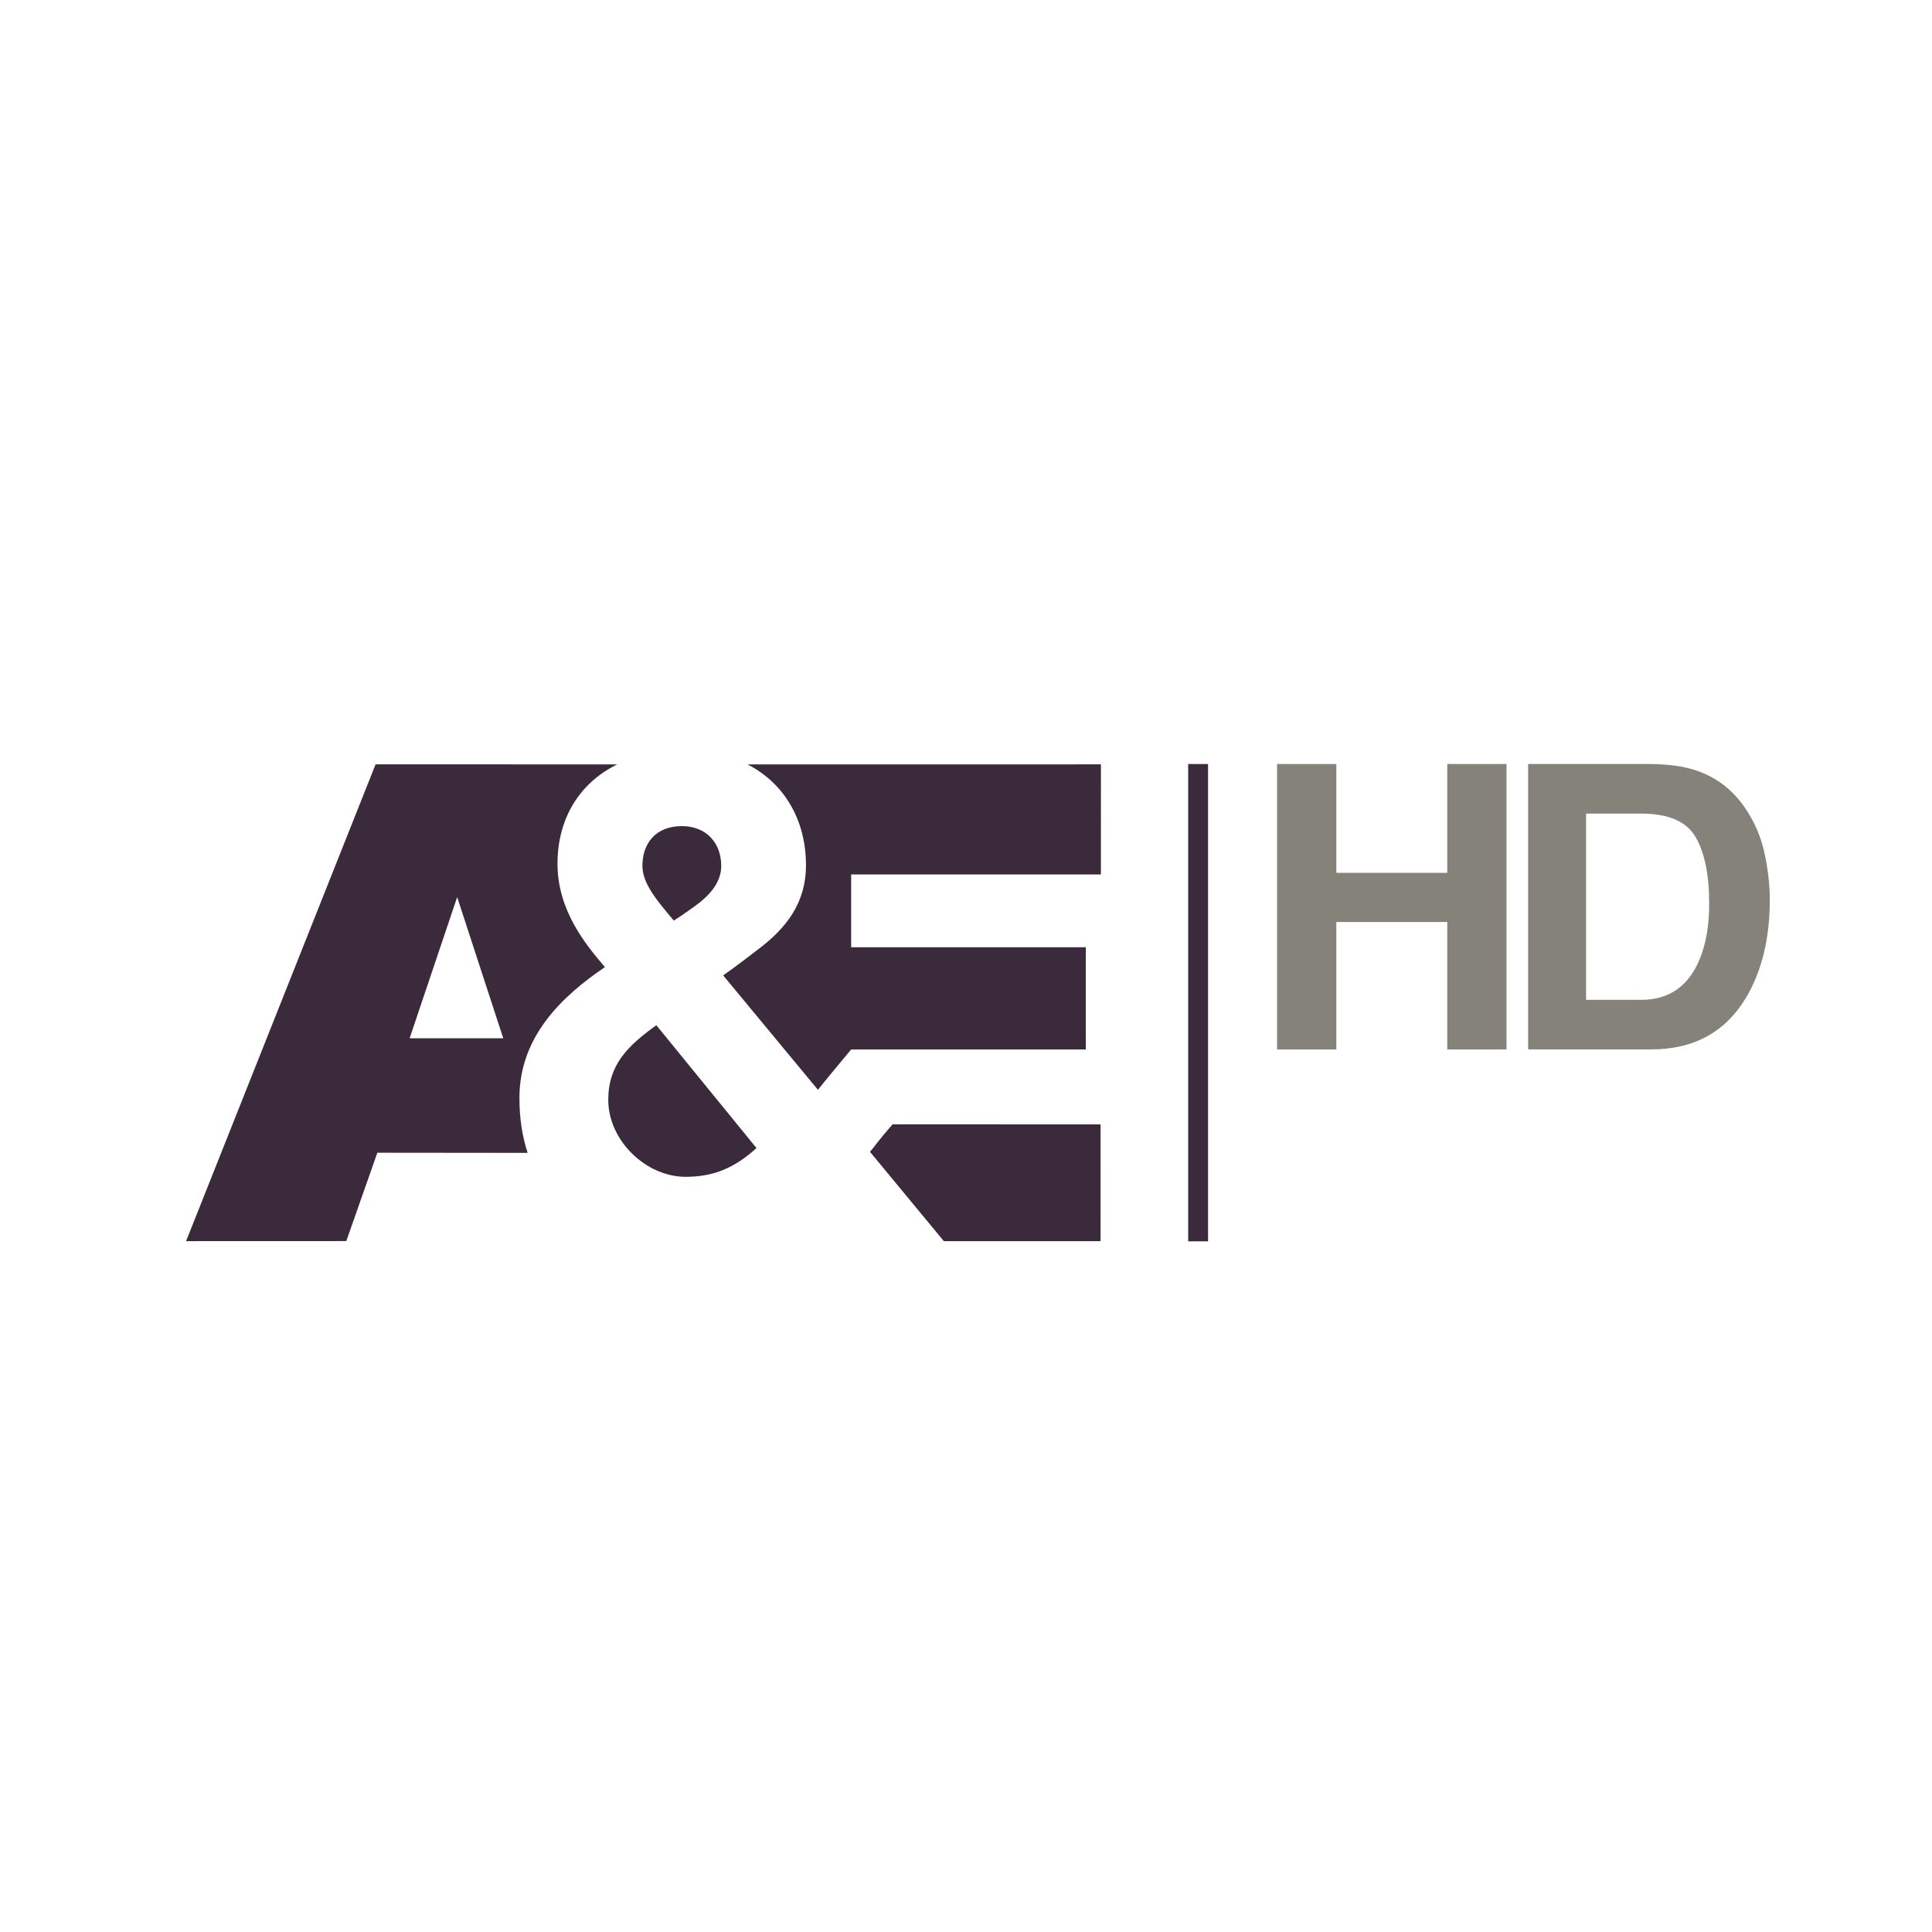 <?xml version="1.0" encoding="utf-8"?>
<!-- Generator: Adobe Illustrator 19.1.1, SVG Export Plug-In . SVG Version: 6.00 Build 0)  -->
<svg version="1.1" id="Capa_1" xmlns="http://www.w3.org/2000/svg" xmlns:xlink="http://www.w3.org/1999/xlink" x="0px" y="0px"
	 viewBox="0 0 130 130" enable-background="new 0 0 130 130" xml:space="preserve">
<g>
	<g>
		<path fill="#858279" d="M85.931,70.614V51.409h3.987v7.323h7.466v-7.323h3.986v19.205h-3.986V62.04h-7.466v8.574H85.931z"/>
		<path fill="#858279" d="M114.079,51.825c1.346,0.443,2.438,1.255,3.272,2.436c0.67,0.957,1.126,1.99,1.369,3.102
			c0.243,1.112,0.365,2.172,0.365,3.179c0,2.554-0.513,4.717-1.539,6.488c-1.391,2.389-3.538,3.583-6.441,3.583h-8.28V51.409h8.28
			C112.297,51.427,113.287,51.565,114.079,51.825z M106.722,54.745v12.533h3.706c1.896,0,3.218-0.933,3.966-2.8
			c0.409-1.025,0.614-2.246,0.614-3.662c0-1.953-0.307-3.455-0.92-4.501c-0.614-1.047-1.834-1.571-3.66-1.571H106.722z"/>
	</g>
	<g>
		<g id="AE_1_">
			<path fill="#3B293C" d="M41.531,51.434l-16.259-0.002L12.521,83.514l10.781-0.004l2.088-5.946l10.114,0.01
				c-0.365-1.102-0.553-2.335-0.553-3.701c0-4.191,2.967-6.909,5.754-8.798c-1.304-1.52-3.192-3.822-3.192-6.954
				C37.513,55.116,38.959,52.697,41.531,51.434z M27.563,69.862l3.199-9.499l3.1,9.499H27.563z M60.06,75.653
				c-1.089,1.249-1.129,1.401-1.521,1.85l4.971,6.012h10.543l0.002-7.859L60.06,75.653z M50.302,51.435
				c2.489,1.285,3.93,3.757,3.93,6.778c0,2.534-1.303,4.238-3.28,5.713c0,0-1.484,1.15-2.293,1.704l6.378,7.701
				c0.18-0.249,2.235-2.716,2.235-2.716h15.789v-6.876H57.272v-4.901l16.805,0.002l0.003-7.407L50.302,51.435z"/>
		</g>
		<path fill="#3B293C" d="M45.879,55.588c-1.754,0-2.652,1.152-2.652,2.673c0,1.197,0.988,2.348,2.112,3.684
			c0.449-0.278,1.348-0.922,1.348-0.922c1.034-0.737,1.843-1.613,1.843-2.762C48.53,56.739,47.542,55.588,45.879,55.588z"/>
		<path fill="#3B293C" d="M44.164,68.986c-1.932,1.382-3.236,2.671-3.236,5.021c0,2.718,2.515,5.178,5.211,5.178
			c1.887,0,3.282-0.597,4.764-1.934L44.164,68.986z"/>
	</g>
	<rect x="79.95" y="51.41" fill="#3B293C" width="1.337" height="32.116"/>
</g>
</svg>

